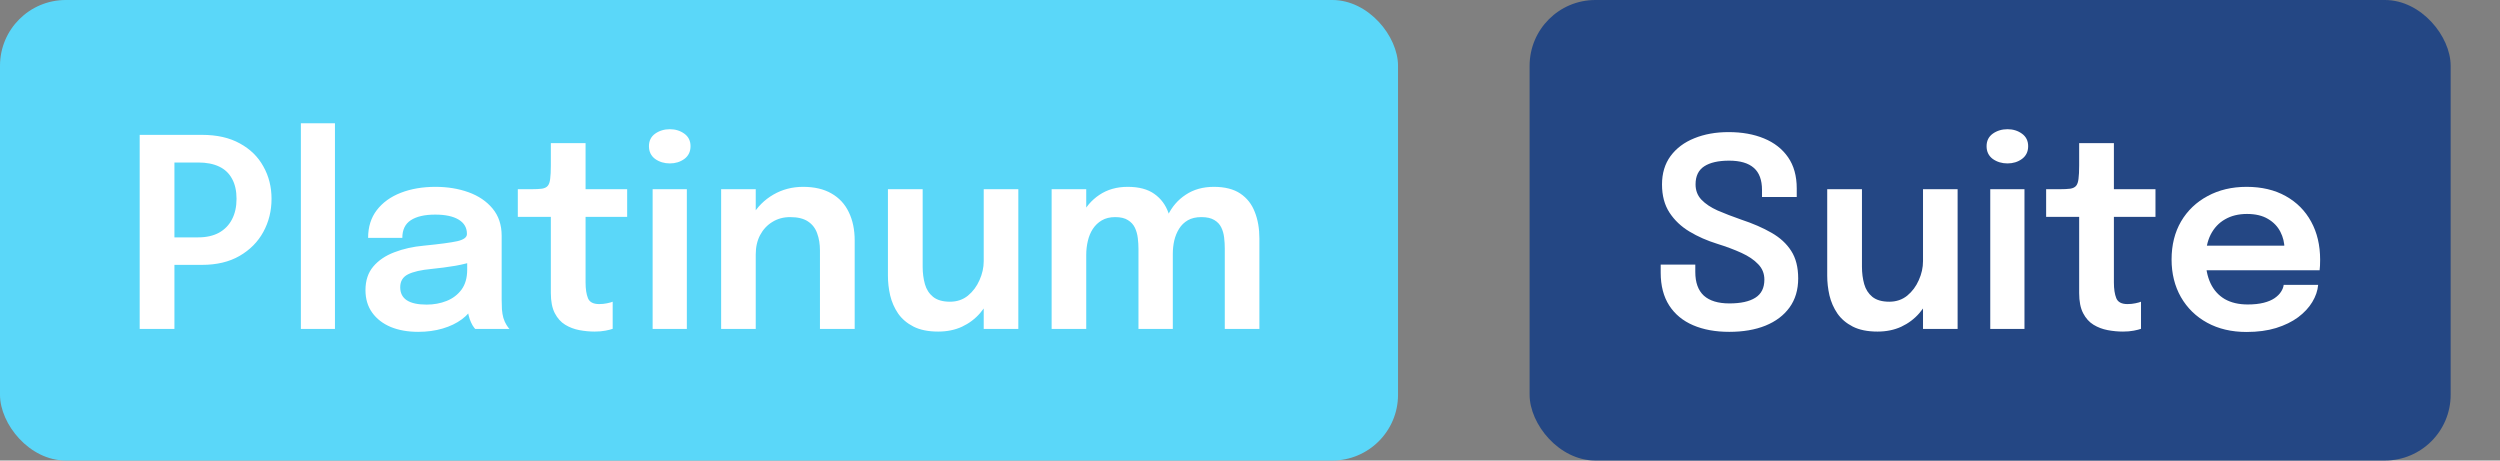 <?xml version="1.0" encoding="UTF-8"?>
<svg xmlns="http://www.w3.org/2000/svg" width="152" height="28" viewBox="0 0 152 28" fill="none">
  <rect x="0" y="0" width="152" height="28" fill="#808080" stroke="none"/>
  <rect width="85" height="28" rx="4" fill="#5AD7F9"></rect>
  <path d="M10.605 20H8.493V8.2H12.285C13.192 8.2 13.957 8.373 14.581 8.72C15.21 9.061 15.688 9.528 16.013 10.12C16.344 10.707 16.509 11.363 16.509 12.088C16.509 12.819 16.344 13.488 16.013 14.096C15.682 14.704 15.2 15.192 14.565 15.56C13.936 15.923 13.176 16.104 12.285 16.104H10.605V20ZM10.605 15.432L9.653 14.432H12.053C12.544 14.432 12.962 14.339 13.309 14.152C13.656 13.96 13.92 13.691 14.101 13.344C14.288 12.992 14.381 12.573 14.381 12.088C14.381 11.603 14.29 11.197 14.109 10.872C13.933 10.541 13.672 10.293 13.325 10.128C12.978 9.963 12.554 9.88 12.053 9.88H9.653L10.605 8.832V15.432ZM20.365 7.496V20H18.293V7.496H20.365ZM25.429 20.176C24.794 20.176 24.237 20.077 23.757 19.88C23.277 19.677 22.901 19.387 22.629 19.008C22.357 18.629 22.221 18.173 22.221 17.64C22.221 17.059 22.378 16.581 22.693 16.208C23.013 15.829 23.442 15.539 23.981 15.336C24.52 15.128 25.117 14.995 25.773 14.936C26.744 14.84 27.421 14.749 27.805 14.664C28.194 14.573 28.389 14.429 28.389 14.232C28.389 14.227 28.389 14.224 28.389 14.224C28.389 14.219 28.389 14.216 28.389 14.216C28.389 13.843 28.221 13.555 27.885 13.352C27.549 13.149 27.074 13.048 26.461 13.048C25.816 13.048 25.32 13.163 24.973 13.392C24.632 13.616 24.461 13.973 24.461 14.464H22.381C22.381 13.797 22.557 13.235 22.909 12.776C23.266 12.312 23.754 11.96 24.373 11.72C24.992 11.48 25.693 11.36 26.477 11.36C27.208 11.36 27.877 11.469 28.485 11.688C29.093 11.907 29.581 12.237 29.949 12.68C30.317 13.123 30.501 13.675 30.501 14.336C30.501 14.448 30.501 14.56 30.501 14.672C30.501 14.784 30.501 14.896 30.501 15.008V18.208C30.501 18.411 30.506 18.611 30.517 18.808C30.533 19 30.562 19.173 30.605 19.328C30.658 19.499 30.722 19.643 30.797 19.76C30.872 19.877 30.93 19.957 30.973 20H28.893C28.856 19.963 28.802 19.891 28.733 19.784C28.669 19.672 28.61 19.544 28.557 19.4C28.504 19.24 28.464 19.069 28.437 18.888C28.41 18.701 28.397 18.496 28.397 18.272L28.813 18.56C28.653 18.885 28.408 19.171 28.077 19.416C27.752 19.656 27.362 19.843 26.909 19.976C26.456 20.109 25.962 20.176 25.429 20.176ZM25.941 18.52C26.378 18.52 26.784 18.445 27.157 18.296C27.53 18.147 27.832 17.917 28.061 17.608C28.29 17.293 28.405 16.891 28.405 16.4V15.264L28.917 15.84C28.576 15.968 28.165 16.075 27.685 16.16C27.205 16.24 26.72 16.304 26.229 16.352C25.6 16.411 25.125 16.52 24.805 16.68C24.49 16.84 24.333 17.101 24.333 17.464C24.333 17.816 24.466 18.08 24.733 18.256C25 18.432 25.402 18.52 25.941 18.52ZM36.155 20.16C35.851 20.16 35.542 20.131 35.227 20.072C34.913 20.013 34.625 19.904 34.363 19.744C34.102 19.584 33.891 19.349 33.731 19.04C33.571 18.731 33.491 18.323 33.491 17.816C33.491 17.699 33.491 17.581 33.491 17.464C33.491 17.341 33.491 17.216 33.491 17.088V13.184H31.483V11.504H32.299C32.577 11.504 32.795 11.493 32.955 11.472C33.115 11.445 33.233 11.387 33.307 11.296C33.382 11.205 33.43 11.064 33.451 10.872C33.478 10.675 33.491 10.403 33.491 10.056V8.704H35.603V11.504H38.131V13.184H35.603V16.592C35.603 16.693 35.603 16.795 35.603 16.896C35.603 16.992 35.603 17.085 35.603 17.176C35.603 17.571 35.651 17.888 35.747 18.128C35.843 18.368 36.07 18.488 36.427 18.488C36.598 18.488 36.758 18.472 36.907 18.44C37.062 18.408 37.177 18.376 37.251 18.344V19.992C37.15 20.029 37.003 20.067 36.811 20.104C36.619 20.141 36.401 20.16 36.155 20.16ZM39.68 20V11.504H41.76V20H39.68ZM40.728 9.936C40.387 9.936 40.088 9.845 39.832 9.664C39.581 9.477 39.456 9.219 39.456 8.888C39.456 8.563 39.581 8.309 39.832 8.128C40.088 7.947 40.387 7.856 40.728 7.856C41.064 7.856 41.357 7.947 41.608 8.128C41.859 8.309 41.984 8.563 41.984 8.888C41.984 9.219 41.859 9.477 41.608 9.664C41.357 9.845 41.064 9.936 40.728 9.936ZM49.853 20V16.232C49.853 16.019 49.853 15.832 49.853 15.672C49.853 15.507 49.853 15.357 49.853 15.224C49.853 14.84 49.797 14.496 49.685 14.192C49.578 13.883 49.392 13.64 49.125 13.464C48.864 13.288 48.501 13.2 48.037 13.2C47.632 13.2 47.272 13.299 46.957 13.496C46.642 13.688 46.394 13.955 46.213 14.296C46.037 14.632 45.949 15.021 45.949 15.464L45.237 15.024C45.237 14.315 45.397 13.685 45.717 13.136C46.042 12.581 46.477 12.147 47.021 11.832C47.565 11.517 48.168 11.36 48.829 11.36C49.512 11.36 50.085 11.493 50.549 11.76C51.018 12.027 51.37 12.405 51.605 12.896C51.845 13.387 51.965 13.963 51.965 14.624C51.965 14.88 51.965 15.168 51.965 15.488C51.965 15.808 51.965 16.123 51.965 16.432V20H49.853ZM43.845 20V11.504H45.949V20H43.845ZM57.042 20.16C56.439 20.16 55.938 20.059 55.538 19.856C55.143 19.653 54.831 19.387 54.602 19.056C54.378 18.725 54.218 18.36 54.122 17.96C54.031 17.56 53.986 17.16 53.986 16.76C53.986 16.563 53.986 16.357 53.986 16.144C53.986 15.931 53.986 15.715 53.986 15.496V11.504H56.098V15.168C56.098 15.36 56.098 15.544 56.098 15.72C56.098 15.896 56.098 16.061 56.098 16.216C56.098 16.595 56.143 16.947 56.234 17.272C56.324 17.592 56.49 17.851 56.73 18.048C56.975 18.245 57.319 18.344 57.762 18.344C58.183 18.344 58.546 18.221 58.85 17.976C59.154 17.725 59.388 17.411 59.554 17.032C59.724 16.653 59.81 16.269 59.81 15.88L60.53 16.36C60.53 16.877 60.45 17.365 60.29 17.824C60.13 18.277 59.898 18.68 59.594 19.032C59.29 19.384 58.922 19.661 58.49 19.864C58.063 20.061 57.58 20.16 57.042 20.16ZM59.81 20V11.504H61.914V20H59.81ZM69.219 20V16.552C69.219 16.237 69.219 15.963 69.219 15.728C69.219 15.488 69.219 15.288 69.219 15.128C69.219 14.92 69.206 14.704 69.179 14.48C69.152 14.251 69.094 14.04 69.003 13.848C68.912 13.656 68.771 13.501 68.579 13.384C68.392 13.261 68.133 13.2 67.803 13.2C67.483 13.2 67.211 13.267 66.987 13.4C66.768 13.528 66.587 13.701 66.443 13.92C66.304 14.133 66.203 14.379 66.139 14.656C66.075 14.928 66.043 15.208 66.043 15.496L65.339 15.024C65.339 14.325 65.469 13.701 65.731 13.152C65.992 12.603 66.363 12.168 66.843 11.848C67.328 11.523 67.901 11.36 68.563 11.36C69.246 11.36 69.787 11.504 70.187 11.792C70.587 12.075 70.872 12.459 71.043 12.944C71.219 13.429 71.307 13.973 71.307 14.576C71.307 14.8 71.307 15.099 71.307 15.472C71.307 15.84 71.307 16.275 71.307 16.776V20H69.219ZM63.939 20V11.504H66.043V20H63.939ZM74.467 20V16.56C74.467 16.224 74.467 15.939 74.467 15.704C74.467 15.469 74.467 15.272 74.467 15.112C74.467 14.888 74.454 14.664 74.427 14.44C74.4 14.211 74.341 14.005 74.251 13.824C74.16 13.637 74.019 13.488 73.827 13.376C73.635 13.259 73.374 13.2 73.043 13.2C72.718 13.2 72.443 13.264 72.219 13.392C72 13.52 71.824 13.691 71.691 13.904C71.558 14.117 71.459 14.357 71.395 14.624C71.336 14.891 71.307 15.157 71.307 15.424L70.603 14.96C70.603 14.283 70.731 13.672 70.987 13.128C71.243 12.584 71.611 12.155 72.091 11.84C72.571 11.52 73.141 11.36 73.803 11.36C74.469 11.36 75.005 11.496 75.411 11.768C75.816 12.04 76.109 12.413 76.291 12.888C76.478 13.357 76.571 13.893 76.571 14.496C76.571 14.731 76.571 15.029 76.571 15.392C76.571 15.755 76.571 16.184 76.571 16.68V20H74.467Z" fill="white"></path>
  <rect x="93" width="56" height="28" rx="4" fill="#244784"></rect>
  <path d="M105.138 20.176C104.3 20.176 103.57 20.043 102.946 19.776C102.322 19.509 101.836 19.109 101.49 18.576C101.143 18.037 100.97 17.371 100.97 16.576C100.97 16.485 100.97 16.405 100.97 16.336C100.97 16.261 100.97 16.179 100.97 16.088H103.074C103.074 16.168 103.074 16.243 103.074 16.312C103.074 16.376 103.074 16.451 103.074 16.536C103.074 17.176 103.247 17.656 103.594 17.976C103.946 18.291 104.463 18.448 105.146 18.448C105.834 18.448 106.359 18.333 106.722 18.104C107.09 17.875 107.274 17.507 107.274 17C107.274 16.632 107.148 16.32 106.898 16.064C106.652 15.803 106.314 15.573 105.882 15.376C105.45 15.179 104.959 14.995 104.41 14.824C103.791 14.632 103.228 14.384 102.722 14.08C102.215 13.776 101.81 13.392 101.506 12.928C101.202 12.464 101.05 11.893 101.05 11.216C101.05 10.539 101.223 9.963 101.57 9.488C101.922 9.013 102.402 8.653 103.01 8.408C103.623 8.157 104.319 8.032 105.098 8.032C105.914 8.032 106.631 8.16 107.25 8.416C107.874 8.672 108.362 9.053 108.714 9.56C109.066 10.067 109.242 10.699 109.242 11.456C109.242 11.557 109.242 11.645 109.242 11.72C109.242 11.795 109.242 11.88 109.242 11.976H107.13C107.13 11.907 107.13 11.837 107.13 11.768C107.13 11.693 107.13 11.621 107.13 11.552C107.13 10.944 106.964 10.496 106.634 10.208C106.303 9.915 105.802 9.768 105.13 9.768C104.474 9.768 103.97 9.883 103.618 10.112C103.266 10.341 103.09 10.707 103.09 11.208C103.09 11.581 103.21 11.893 103.45 12.144C103.69 12.395 104.018 12.613 104.434 12.8C104.855 12.981 105.332 13.165 105.866 13.352C106.575 13.587 107.188 13.853 107.706 14.152C108.223 14.445 108.623 14.813 108.906 15.256C109.188 15.693 109.33 16.251 109.33 16.928C109.33 17.621 109.154 18.211 108.802 18.696C108.455 19.176 107.967 19.544 107.338 19.8C106.714 20.051 105.98 20.176 105.138 20.176ZM114.151 20.16C113.548 20.16 113.047 20.059 112.647 19.856C112.252 19.653 111.94 19.387 111.711 19.056C111.487 18.725 111.327 18.36 111.231 17.96C111.14 17.56 111.095 17.16 111.095 16.76C111.095 16.563 111.095 16.357 111.095 16.144C111.095 15.931 111.095 15.715 111.095 15.496V11.504H113.207V15.168C113.207 15.36 113.207 15.544 113.207 15.72C113.207 15.896 113.207 16.061 113.207 16.216C113.207 16.595 113.252 16.947 113.343 17.272C113.434 17.592 113.599 17.851 113.839 18.048C114.084 18.245 114.428 18.344 114.871 18.344C115.292 18.344 115.655 18.221 115.959 17.976C116.263 17.725 116.498 17.411 116.663 17.032C116.834 16.653 116.919 16.269 116.919 15.88L117.639 16.36C117.639 16.877 117.559 17.365 117.399 17.824C117.239 18.277 117.007 18.68 116.703 19.032C116.399 19.384 116.031 19.661 115.599 19.864C115.172 20.061 114.69 20.16 114.151 20.16ZM116.919 20V11.504H119.023V20H116.919ZM121.008 20V11.504H123.088V20H121.008ZM122.056 9.936C121.715 9.936 121.416 9.845 121.16 9.664C120.91 9.477 120.784 9.219 120.784 8.888C120.784 8.563 120.91 8.309 121.16 8.128C121.416 7.947 121.715 7.856 122.056 7.856C122.392 7.856 122.686 7.947 122.936 8.128C123.187 8.309 123.312 8.563 123.312 8.888C123.312 9.219 123.187 9.477 122.936 9.664C122.686 9.845 122.392 9.936 122.056 9.936ZM129.077 20.16C128.773 20.16 128.464 20.131 128.149 20.072C127.835 20.013 127.547 19.904 127.285 19.744C127.024 19.584 126.813 19.349 126.653 19.04C126.493 18.731 126.413 18.323 126.413 17.816C126.413 17.699 126.413 17.581 126.413 17.464C126.413 17.341 126.413 17.216 126.413 17.088V13.184H124.405V11.504H125.221C125.499 11.504 125.717 11.493 125.877 11.472C126.037 11.445 126.155 11.387 126.229 11.296C126.304 11.205 126.352 11.064 126.373 10.872C126.4 10.675 126.413 10.403 126.413 10.056V8.704H128.525V11.504H131.053V13.184H128.525V16.592C128.525 16.693 128.525 16.795 128.525 16.896C128.525 16.992 128.525 17.085 128.525 17.176C128.525 17.571 128.573 17.888 128.669 18.128C128.765 18.368 128.992 18.488 129.349 18.488C129.52 18.488 129.68 18.472 129.829 18.44C129.984 18.408 130.099 18.376 130.173 18.344V19.992C130.072 20.029 129.925 20.067 129.733 20.104C129.541 20.141 129.323 20.16 129.077 20.16ZM133.192 16.432V14.936H139.136L138.896 15.336C138.896 15.304 138.896 15.269 138.896 15.232C138.896 15.189 138.896 15.155 138.896 15.128C138.896 14.76 138.813 14.416 138.648 14.096C138.482 13.771 138.232 13.509 137.896 13.312C137.56 13.109 137.133 13.008 136.616 13.008C136.104 13.008 135.658 13.117 135.28 13.336C134.906 13.549 134.616 13.859 134.408 14.264C134.205 14.669 134.104 15.155 134.104 15.72C134.104 16.301 134.202 16.803 134.4 17.224C134.597 17.64 134.885 17.96 135.264 18.184C135.648 18.403 136.114 18.512 136.664 18.512C137.037 18.512 137.36 18.477 137.632 18.408C137.904 18.339 138.125 18.245 138.296 18.128C138.472 18.005 138.602 17.875 138.688 17.736C138.778 17.597 138.832 17.459 138.848 17.32H140.944C140.912 17.677 140.792 18.027 140.584 18.368C140.381 18.704 140.096 19.011 139.728 19.288C139.36 19.56 138.912 19.779 138.384 19.944C137.861 20.104 137.264 20.184 136.592 20.184C135.68 20.184 134.882 19.997 134.2 19.624C133.517 19.251 132.984 18.731 132.6 18.064C132.221 17.397 132.032 16.635 132.032 15.776C132.032 14.896 132.224 14.125 132.608 13.464C132.997 12.803 133.536 12.288 134.224 11.92C134.912 11.547 135.701 11.36 136.592 11.36C137.509 11.36 138.301 11.547 138.968 11.92C139.64 12.293 140.157 12.813 140.52 13.48C140.882 14.141 141.064 14.912 141.064 15.792C141.064 15.904 141.061 16.024 141.056 16.152C141.05 16.28 141.042 16.373 141.032 16.432H133.192Z" fill="white"></path>
</svg>
